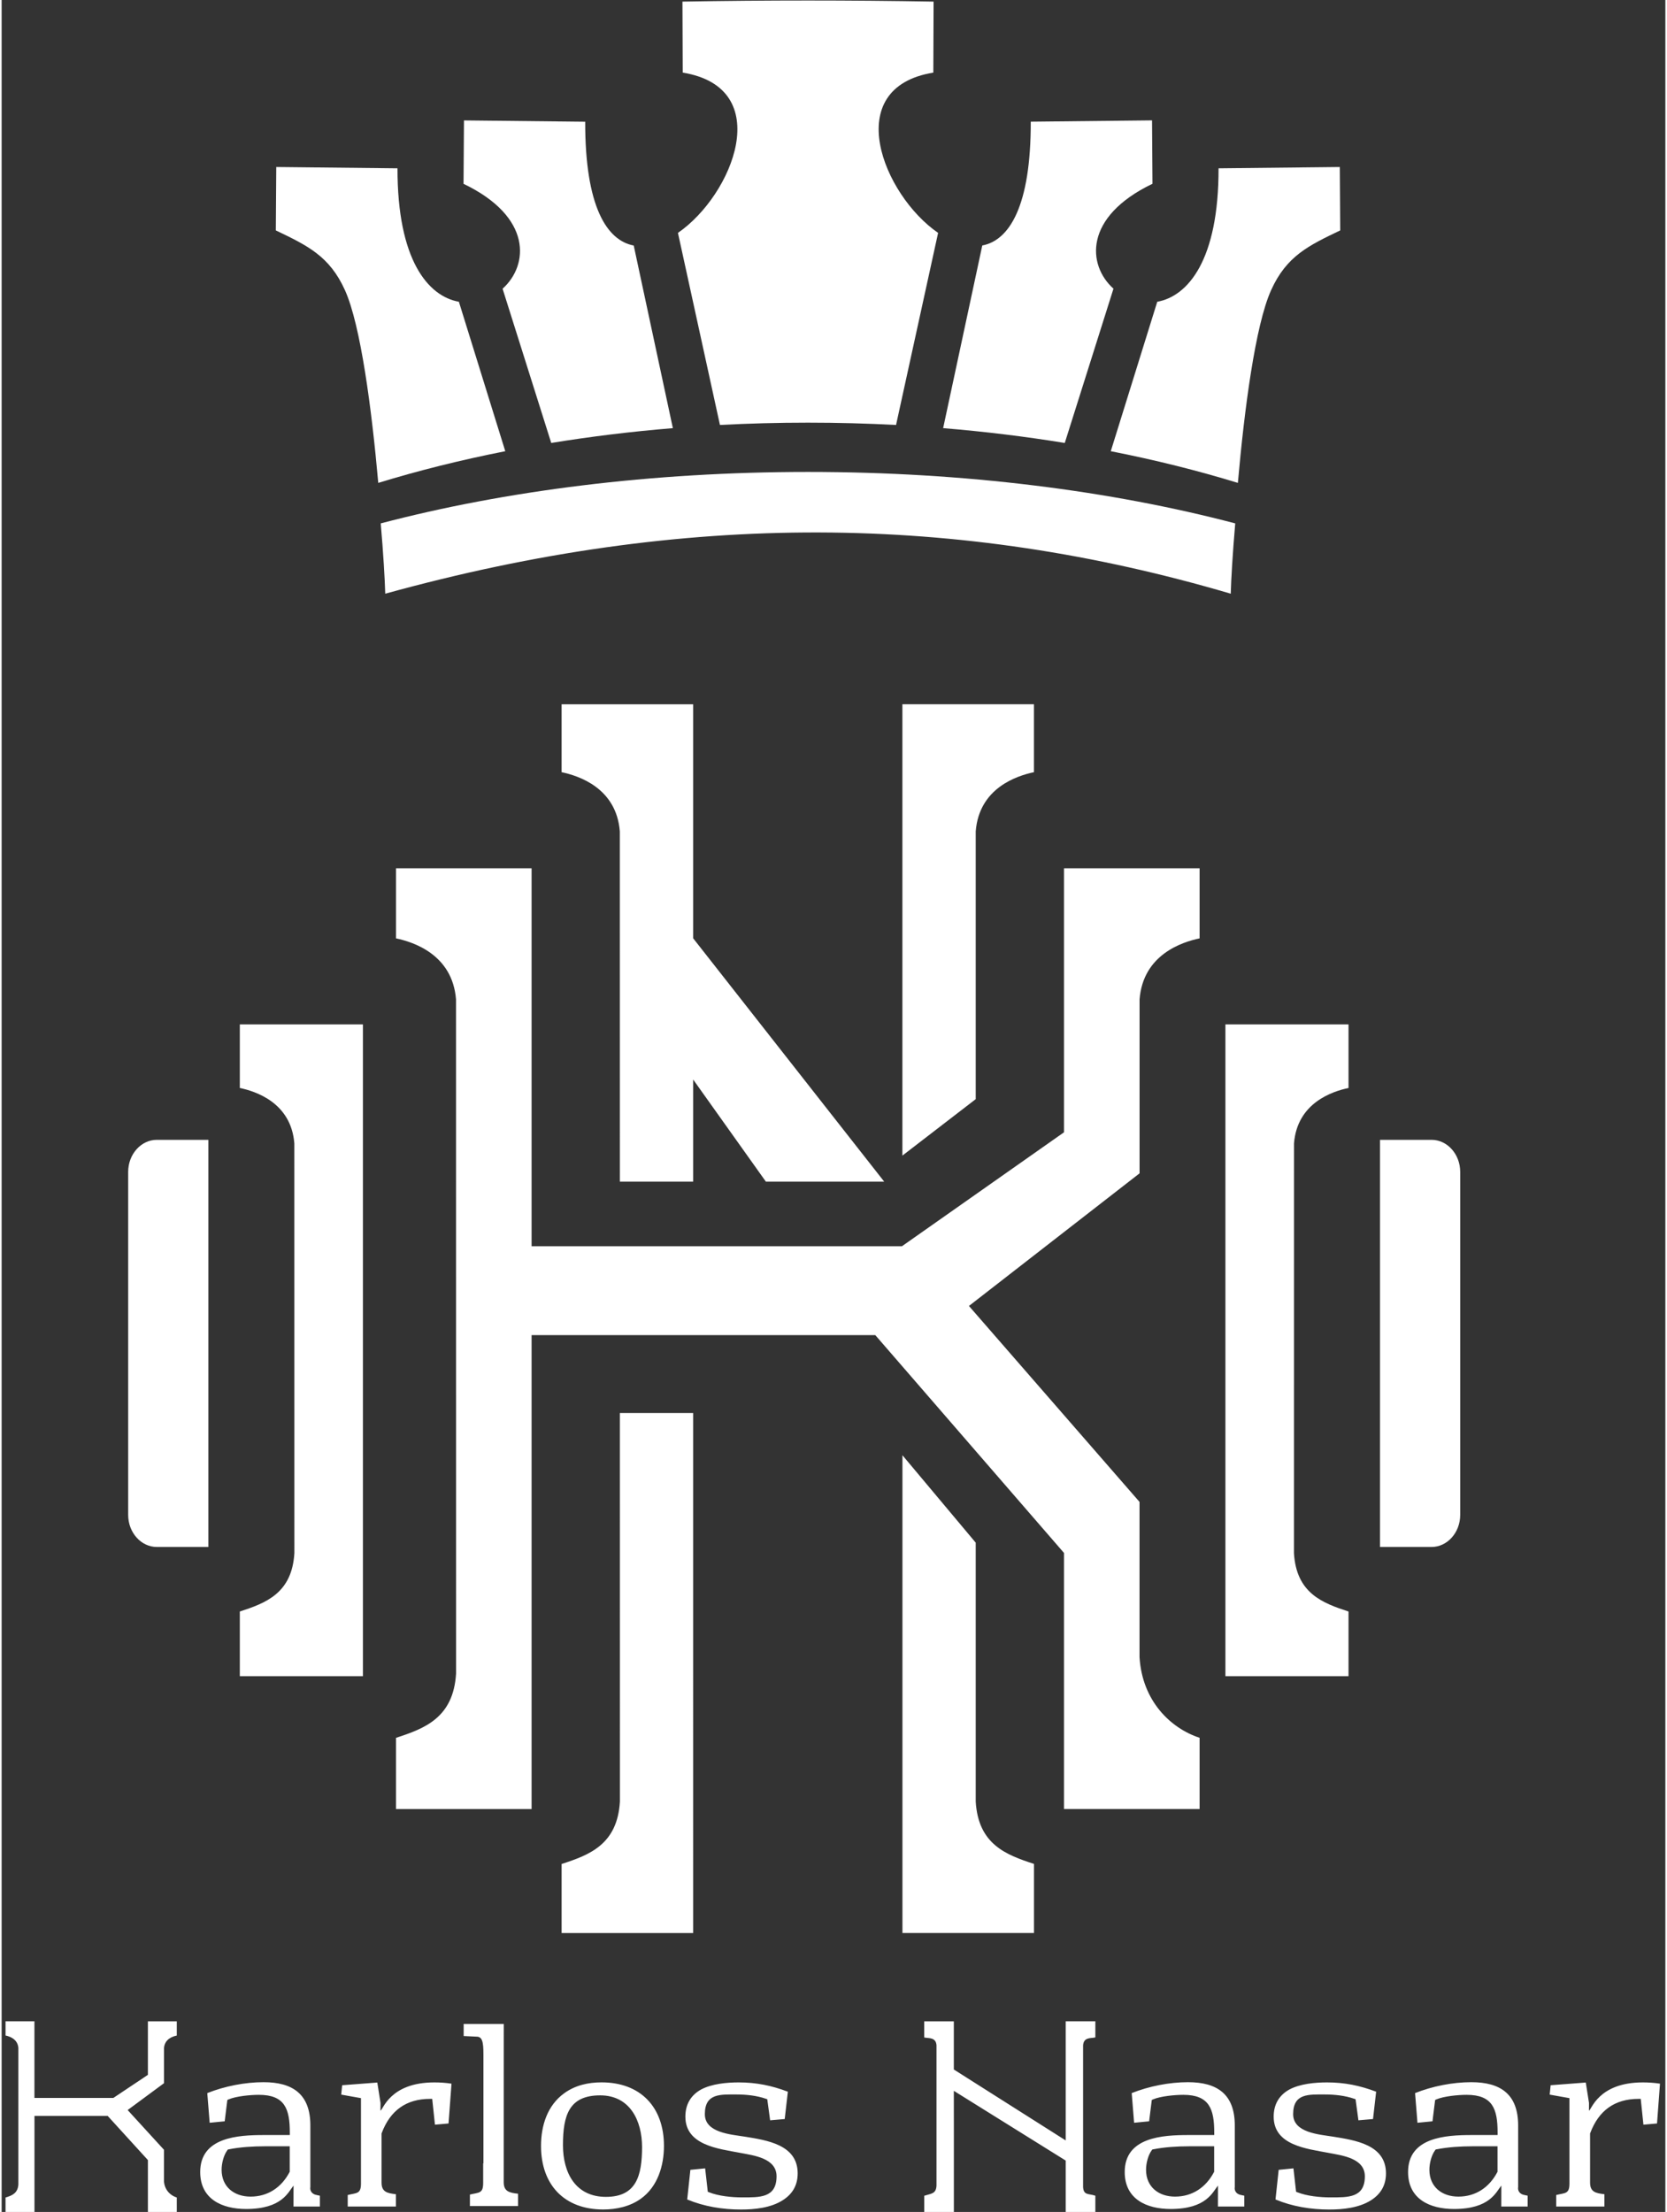 <?xml version="1.0" encoding="utf-8"?>
<!-- Generator: Adobe Illustrator 28.2.0, SVG Export Plug-In . SVG Version: 6.00 Build 0)  -->
<svg version="1.1" id="Layer_1" xmlns="http://www.w3.org/2000/svg" xmlns:xlink="http://www.w3.org/1999/xlink" x="0px" y="0px"
	 viewBox="0 0 383 509" style="enable-background:new 0 0 383 509;" xml:space="preserve" height="508">
<rect x="0" y="0" width="383" height="509" fill="#333333" stroke="none"/>
<style type="text/css">
	.st0{fill-rule:evenodd;clip-rule:evenodd;fill:#FFFFFF;}
</style>
<g>
	<g>
		<g>
			<defs>
				<path id="SVGID_1_" d="M185.62,108.6c36.12,0,69.83,4.34,98.36,11.84c-0.59,6.88-0.94,12.78-1.03,16.18
					c-62.61-18.45-125.46-19.13-194.64,0c-0.1-3.4-0.44-9.3-1.04-16.18C115.8,112.94,149.51,108.6,185.62,108.6z"/>
			</defs>
			<use xlink:href="#SVGID_1_"  style="overflow:visible;fill-rule:evenodd;clip-rule:evenodd;fill:#FFFFFF;"/>
			<clipPath id="SVGID_00000142872425805671954720000012810952142644196747_">
				<use xlink:href="#SVGID_1_"  style="overflow:visible;"/>
			</clipPath>
		</g>
	</g>
	<g>
		<g>
			<defs>
				<path id="SVGID_00000112626228175579764480000005143730503580269245_" d="M91.13,38.73l-27.91-0.3l-0.1,14.59
					c7.28,3.49,12.37,5.91,15.91,13.75c3.64,8.06,6.17,27.46,7.67,44.35c9.23-2.83,19.01-5.27,29.24-7.29l-10.68-34.39
					C98.17,68.18,91.09,59.83,91.13,38.73z"/>
			</defs>

				<use xlink:href="#SVGID_00000112626228175579764480000005143730503580269245_"  style="overflow:visible;fill-rule:evenodd;clip-rule:evenodd;fill:#FFFFFF;"/>
			<clipPath id="SVGID_00000007410075501844264570000009862674206013946273_">
				<use xlink:href="#SVGID_00000112626228175579764480000005143730503580269245_"  style="overflow:visible;"/>
			</clipPath>
		</g>
	</g>
	<g>
		<g>
			<defs>
				<path id="SVGID_00000078759501925516767540000002336928202359017096_" d="M126.52,101.93c9.04-1.47,18.4-2.62,28-3.41
					l-9.01-42.02c-6.22-1.17-11.21-9.02-11.17-28.49l-27.91-0.3l-0.1,14.59c15.88,7.62,15.01,18.73,8.99,24.14L126.52,101.93z"/>
			</defs>

				<use xlink:href="#SVGID_00000078759501925516767540000002336928202359017096_"  style="overflow:visible;fill-rule:evenodd;clip-rule:evenodd;fill:#FFFFFF;"/>
			<clipPath id="SVGID_00000054237824599704598990000006237942933329083829_">
				<use xlink:href="#SVGID_00000078759501925516767540000002336928202359017096_"  style="overflow:visible;"/>
			</clipPath>
		</g>
	</g>
	<g>
		<g>
			<defs>
				<path id="SVGID_00000092431058581630866010000008262424553615303562_" d="M165.36,97.79c6.66-0.35,13.42-0.53,20.27-0.53
					c6.85,0,13.61,0.18,20.27,0.53l9.68-44.2c-12.7-8.75-22.58-33.39-1.1-36.88l0.06-16.34c-19.29-0.34-38.52-0.34-57.81,0
					l0.06,16.34c21.48,3.49,11.6,28.13-1.1,36.88L165.36,97.79z"/>
			</defs>

				<use xlink:href="#SVGID_00000092431058581630866010000008262424553615303562_"  style="overflow:visible;fill-rule:evenodd;clip-rule:evenodd;fill:#FFFFFF;"/>
			<clipPath id="SVGID_00000092431476525544480530000002717836931500287364_">
				<use xlink:href="#SVGID_00000092431058581630866010000008262424553615303562_"  style="overflow:visible;"/>
			</clipPath>
		</g>
	</g>
	<g>
		<g>
			<defs>
				<path id="SVGID_00000109739899918850950270000008144050561282982811_" d="M216.74,98.52c9.6,0.79,18.95,1.94,28,3.41l11.21-35.5
					c-6.03-5.4-6.9-16.52,8.98-24.14l-0.1-14.59l-27.92,0.3c0.04,19.47-4.95,27.32-11.16,28.49L216.74,98.52z"/>
			</defs>

				<use xlink:href="#SVGID_00000109739899918850950270000008144050561282982811_"  style="overflow:visible;fill-rule:evenodd;clip-rule:evenodd;fill:#FFFFFF;"/>
			<clipPath id="SVGID_00000125563388761717429380000008339756697224029339_">
				<use xlink:href="#SVGID_00000109739899918850950270000008144050561282982811_"  style="overflow:visible;"/>
			</clipPath>
		</g>
	</g>
	<g>
		<g>
			<defs>
				<path id="SVGID_00000088844539835661502780000010514096570768434584_" d="M255.33,103.83c10.24,2.01,20.02,4.46,29.26,7.29
					c1.49-16.89,4.01-36.29,7.65-44.35c3.54-7.84,8.62-10.26,15.91-13.75l-0.1-14.59l-27.91,0.3c0.05,21.1-7.04,29.44-14.11,30.71
					L255.33,103.83z"/>
			</defs>

				<use xlink:href="#SVGID_00000088844539835661502780000010514096570768434584_"  style="overflow:visible;fill-rule:evenodd;clip-rule:evenodd;fill:#FFFFFF;"/>
			<clipPath id="SVGID_00000140720103340181767240000010308363097050890130_">
				<use xlink:href="#SVGID_00000088844539835661502780000010514096570768434584_"  style="overflow:visible;"/>
			</clipPath>
		</g>
	</g>
</g>
<g>
	<g>
		<defs>
			<path id="SVGID_00000026886119538788328640000018236249123592776586_" d="M54.83,250.36c3.63,0.76,11.81,3.37,12.55,12.75
				l0.01,94.29c-0.55,9.24-6.58,11.48-12.56,13.43v14.88h28.34c0-68.26,0-81.72,0-149.98H54.83V250.36L54.83,250.36z M47.58,262.29
				H35.72c-3.62,0-6.59,3.32-6.59,7.37v78.95c0,4.05,2.97,7.37,6.59,7.37h11.87V262.29L47.58,262.29z M310.06,250.36
				c-3.63,0.76-11.81,3.37-12.55,12.75l-0.01,94.29c0.55,9.24,6.58,11.48,12.56,13.43v14.88h-28.34c0-68.26,0-81.72,0-149.98h28.34
				V250.36L310.06,250.36z M317.31,262.29h11.87c3.62,0,6.59,3.32,6.59,7.37v78.95c0,4.05-2.97,7.37-6.59,7.37h-11.87V262.29
				L317.31,262.29z M224.24,252.93l0-61.62c0.79-10.02,9.53-12.8,13.4-13.62v-15.63h-30.28v103.86L224.24,252.93L224.24,252.93z
				 M207.37,334.87v109.94h30.28v-15.9c-6.39-2.08-12.82-4.47-13.41-14.34l0-59.58L207.37,334.87L207.37,334.87z M142.32,325.16
				l0.01,89.42c-0.59,9.87-7.02,12.27-13.42,14.35v15.89h30.28V325.16H142.32L142.32,325.16z M128.91,177.69
				c3.88,0.82,12.61,3.6,13.4,13.62l0.01,80.6h16.87v-23.5l16.74,23.5h27.24l-43.98-56v-53.84h-30.28V177.69L128.91,177.69z
				 M122,286.78h85.25l37.31-26.22v-60.75h31.22v16.12c-4,0.84-13.01,3.71-13.82,14.04l0,40.03l-39.28,30.52l39.27,45.09l0,35.71
				c0.61,10.18,7.24,16.42,13.83,18.57v16.39h-31.22v-58.93l-43.44-50.12H122c0,35.84,0,73.21,0,109.06H90.78V399.9
				c6.59-2.14,13.22-4.61,13.83-14.79l-0.01-155.14c-0.82-10.33-9.82-13.2-13.82-14.04v-16.12H122V286.78z"/>
		</defs>

			<use xlink:href="#SVGID_00000026886119538788328640000018236249123592776586_"  style="overflow:visible;fill-rule:evenodd;clip-rule:evenodd;fill:#FFFFFF;"/>
		<clipPath id="SVGID_00000055694219408696355060000007977139295455054008_">
			<use xlink:href="#SVGID_00000026886119538788328640000018236249123592776586_"  style="overflow:visible;"/>
		</clipPath>
	</g>
</g>
<path class="st0" d="M244.95,492.54l-25.75-16.32v-11.08h-6.82v3.7l0.18,0.04c0.55,0.11,1.08,0.06,1.63,0.26
	c0.7,0.25,0.97,0.8,1.02,1.51c0,10.77,0,21.54,0,32.32c-0.11,1.88-1.22,1.79-2.67,2.26l-0.15,0.05V509h6.82v-16.8l-0.01-11.07
	l25.76,16.05V509h6.82v-3.73l-0.15-0.05c-1.39-0.45-2.56-0.04-2.67-1.93l0-32.64c0.06-0.72,0.32-1.27,1.02-1.52
	c0.55-0.2,1.08-0.14,1.62-0.26l0.18-0.04v-3.7h-6.82V492.54L244.95,492.54z M176.91,487.91l3.36-0.29l0.72-6.29
	c-3.72-1.41-7.26-2.14-11.3-2.14c-2.77,0-6.2,0.32-8.67,1.63c-2.41,1.34-3.62,3.47-3.62,6.25c0,6.6,7.61,7.38,12.59,8.33
	c3.13,0.6,8.4,1.2,8.4,5.4c0,5-3.9,4.85-7.94,4.85c-2.37,0-5.39-0.3-7.58-1.17l-0.31-0.12l-0.61-5.39l-3.4,0.34l-0.73,6.82
	c3.92,1.63,8.14,2.31,12.38,2.31c3.18,0,6.84-0.38,9.59-2.12c2.29-1.45,3.46-3.49,3.46-6.2c0-6.63-7.13-7.63-12.26-8.46
	c-3.13-0.5-9.11-0.88-9.11-5.16c0-4.85,3.6-4.53,7.37-4.53c2.18,0,4.6,0.26,6.67,0.98l0.33,0.11L176.91,487.91L176.91,487.91z
	 M139.11,505.53c-6.96,0-9.89-5.49-9.89-11.9c0-6.89,1.41-11.46,8.57-11.46c6.83,0,9.64,5.79,9.64,11.91
	C147.42,500.67,146.11,505.53,139.11,505.53L139.11,505.53z M124.17,493.81c0,8.91,5.32,14.62,14.31,14.62
	c3.05,0,6.17-0.68,8.68-2.48c3.86-2.77,5.31-7.57,5.31-12.15c0-8.91-5.38-14.62-14.37-14.62c-3.06,0-6.04,0.67-8.56,2.48
	C125.61,484.49,124.17,489.14,124.17,493.81L124.17,493.81z M115.59,465.74h-9.23v2.78l2.92,0.14c1.36-0.03,1.63,1.18,1.63,4.02
	v25.14h-0.06v4.53c0,2.44-0.96,2.14-3.05,2.65v2.64h11.08v-2.83c-2.01-0.23-3.3-0.52-3.3-2.67v-3.85v-0.48L115.59,465.74
	L115.59,465.74z M79.68,507.75h11.08v-2.83c-2-0.23-3.3-0.52-3.3-2.67v-11.31l0.04-0.1c1.94-5.17,5.63-7.86,11.11-7.86h0.51
	l0.63,5.94l3.13-0.28l0.68-9.16c-1.29-0.2-2.66-0.29-3.94-0.29c-10.35,0-11.85,6.44-12.41,6.49l0.01-1.76l-0.74-4.7l-8.09,0.62
	l-0.22,2.16l4.55,0.81v19.64c0,2.44-0.97,2.14-3.05,2.65V507.75L79.68,507.75z M52.29,494.59c2.61-0.52,5.58-0.7,8.24-0.7h5.79v5.87
	l-0.07,0.12c-1.84,3.48-4.97,5.59-8.94,5.59c-3.78,0-6.67-2.24-6.67-6.17c0-1.43,0.44-3.32,1.31-4.49l0.13-0.18L52.29,494.59
	L52.29,494.59z M67.2,502.93l-0.01,4.82h6.07v-2.49l-0.67-0.14c-1.32-0.21-1.65-1.17-1.52-1.86v-14.16c0-7.19-4.04-9.96-10.78-9.96
	c-4.26,0-8.96,0.92-12.95,2.51l0.55,6.83l3.46-0.34l0.61-4.91l0.29-0.13c1.74-0.75,5.06-1.05,6.97-1.05c5.99,0,7.12,3.26,7.12,8.69
	v0.56H60.4c-6.02,0-14.69,0.5-14.69,8.51c0,6.21,4.98,8.51,10.59,8.51C64.59,508.31,65.97,504.41,67.2,502.93L67.2,502.93z
	 M265.1,494.59c2.61-0.52,5.58-0.7,8.24-0.7h5.79v5.87l-0.07,0.12c-1.84,3.48-4.97,5.59-8.94,5.59c-3.78,0-6.67-2.24-6.67-6.17
	c0-1.43,0.44-3.32,1.31-4.49l0.13-0.18L265.1,494.59L265.1,494.59z M280.01,502.93l-0.01,4.82h6.07v-2.49l-0.67-0.14
	c-1.32-0.21-1.65-1.17-1.52-1.86v-14.16c0-7.19-4.04-9.96-10.78-9.96c-4.26,0-8.96,0.92-12.95,2.51l0.55,6.83l3.46-0.34l0.61-4.91
	l0.29-0.13c1.74-0.75,5.06-1.05,6.97-1.05c5.99,0,7.12,3.26,7.12,8.69v0.56h-5.92c-6.02,0-14.69,0.5-14.69,8.51
	c0,6.21,4.98,8.51,10.59,8.51C277.4,508.31,278.78,504.41,280.01,502.93L280.01,502.93z M312.34,487.91l3.36-0.29l0.72-6.29
	c-3.72-1.41-7.26-2.14-11.3-2.14c-2.77,0-6.2,0.32-8.67,1.63c-2.41,1.34-3.62,3.47-3.62,6.25c0,6.6,7.61,7.38,12.59,8.33
	c3.13,0.6,8.4,1.2,8.4,5.4c0,5-3.91,4.85-7.94,4.85c-2.37,0-5.39-0.3-7.58-1.17l-0.31-0.12l-0.61-5.39l-3.4,0.34l-0.73,6.82
	c3.92,1.63,8.14,2.31,12.38,2.31c3.18,0,6.84-0.38,9.59-2.12c2.29-1.45,3.46-3.49,3.46-6.2c0-6.63-7.13-7.63-12.26-8.46
	c-3.13-0.5-9.11-0.88-9.11-5.16c0-4.85,3.6-4.53,7.37-4.53c2.18,0,4.6,0.26,6.67,0.98l0.33,0.11L312.34,487.91L312.34,487.91z
	 M330.33,494.59c2.61-0.52,5.58-0.7,8.24-0.7h5.79v5.87l-0.07,0.12c-1.84,3.48-4.97,5.59-8.94,5.59c-3.78,0-6.67-2.24-6.67-6.17
	c0-1.43,0.44-3.32,1.31-4.49l0.13-0.18L330.33,494.59L330.33,494.59z M345.24,502.93l-0.01,4.82h6.07v-2.49l-0.67-0.14
	c-1.32-0.21-1.65-1.17-1.52-1.86v-14.16c0-7.19-4.05-9.96-10.78-9.96c-4.26,0-8.96,0.92-12.95,2.51l0.55,6.83l3.46-0.34l0.61-4.91
	l0.29-0.13c1.74-0.75,5.06-1.05,6.97-1.05c5.99,0,7.12,3.26,7.12,8.69v0.56h-5.92c-6.02,0-14.69,0.5-14.69,8.51
	c0,6.21,4.98,8.51,10.59,8.51C342.63,508.31,344.02,504.41,345.24,502.93L345.24,502.93z M357.89,507.75h11.08v-2.83
	c-2.01-0.23-3.3-0.52-3.3-2.67v-11.31l0.04-0.1c1.94-5.17,5.63-7.86,11.11-7.86h0.51l0.62,5.94l3.13-0.28l0.68-9.16
	c-1.29-0.2-2.66-0.29-3.94-0.29c-10.35,0-11.85,6.44-12.41,6.49l0.01-1.76l-0.74-4.7l-8.09,0.62l-0.22,2.16l4.55,0.81v19.64
	c0,2.44-0.96,2.14-3.05,2.65V507.75L357.89,507.75z M7.56,482.76h18.16l7.95-5.31v-12.31h6.65v3.27c-0.85,0.17-2.77,0.75-2.94,2.85
	l0,8.11l-8.37,6.18l8.36,9.14v7.23c0.13,2.06,1.54,3.33,2.95,3.76V509h-6.65v-11.94l-9.25-10.15H7.56c0,7.26,0,14.83,0,22.09H0.9
	v-3.32c1.4-0.43,2.82-0.93,2.95-3l0-31.43c-0.17-2.09-2.09-2.67-2.95-2.85v-3.27h6.65V482.76z"/>
</svg>
